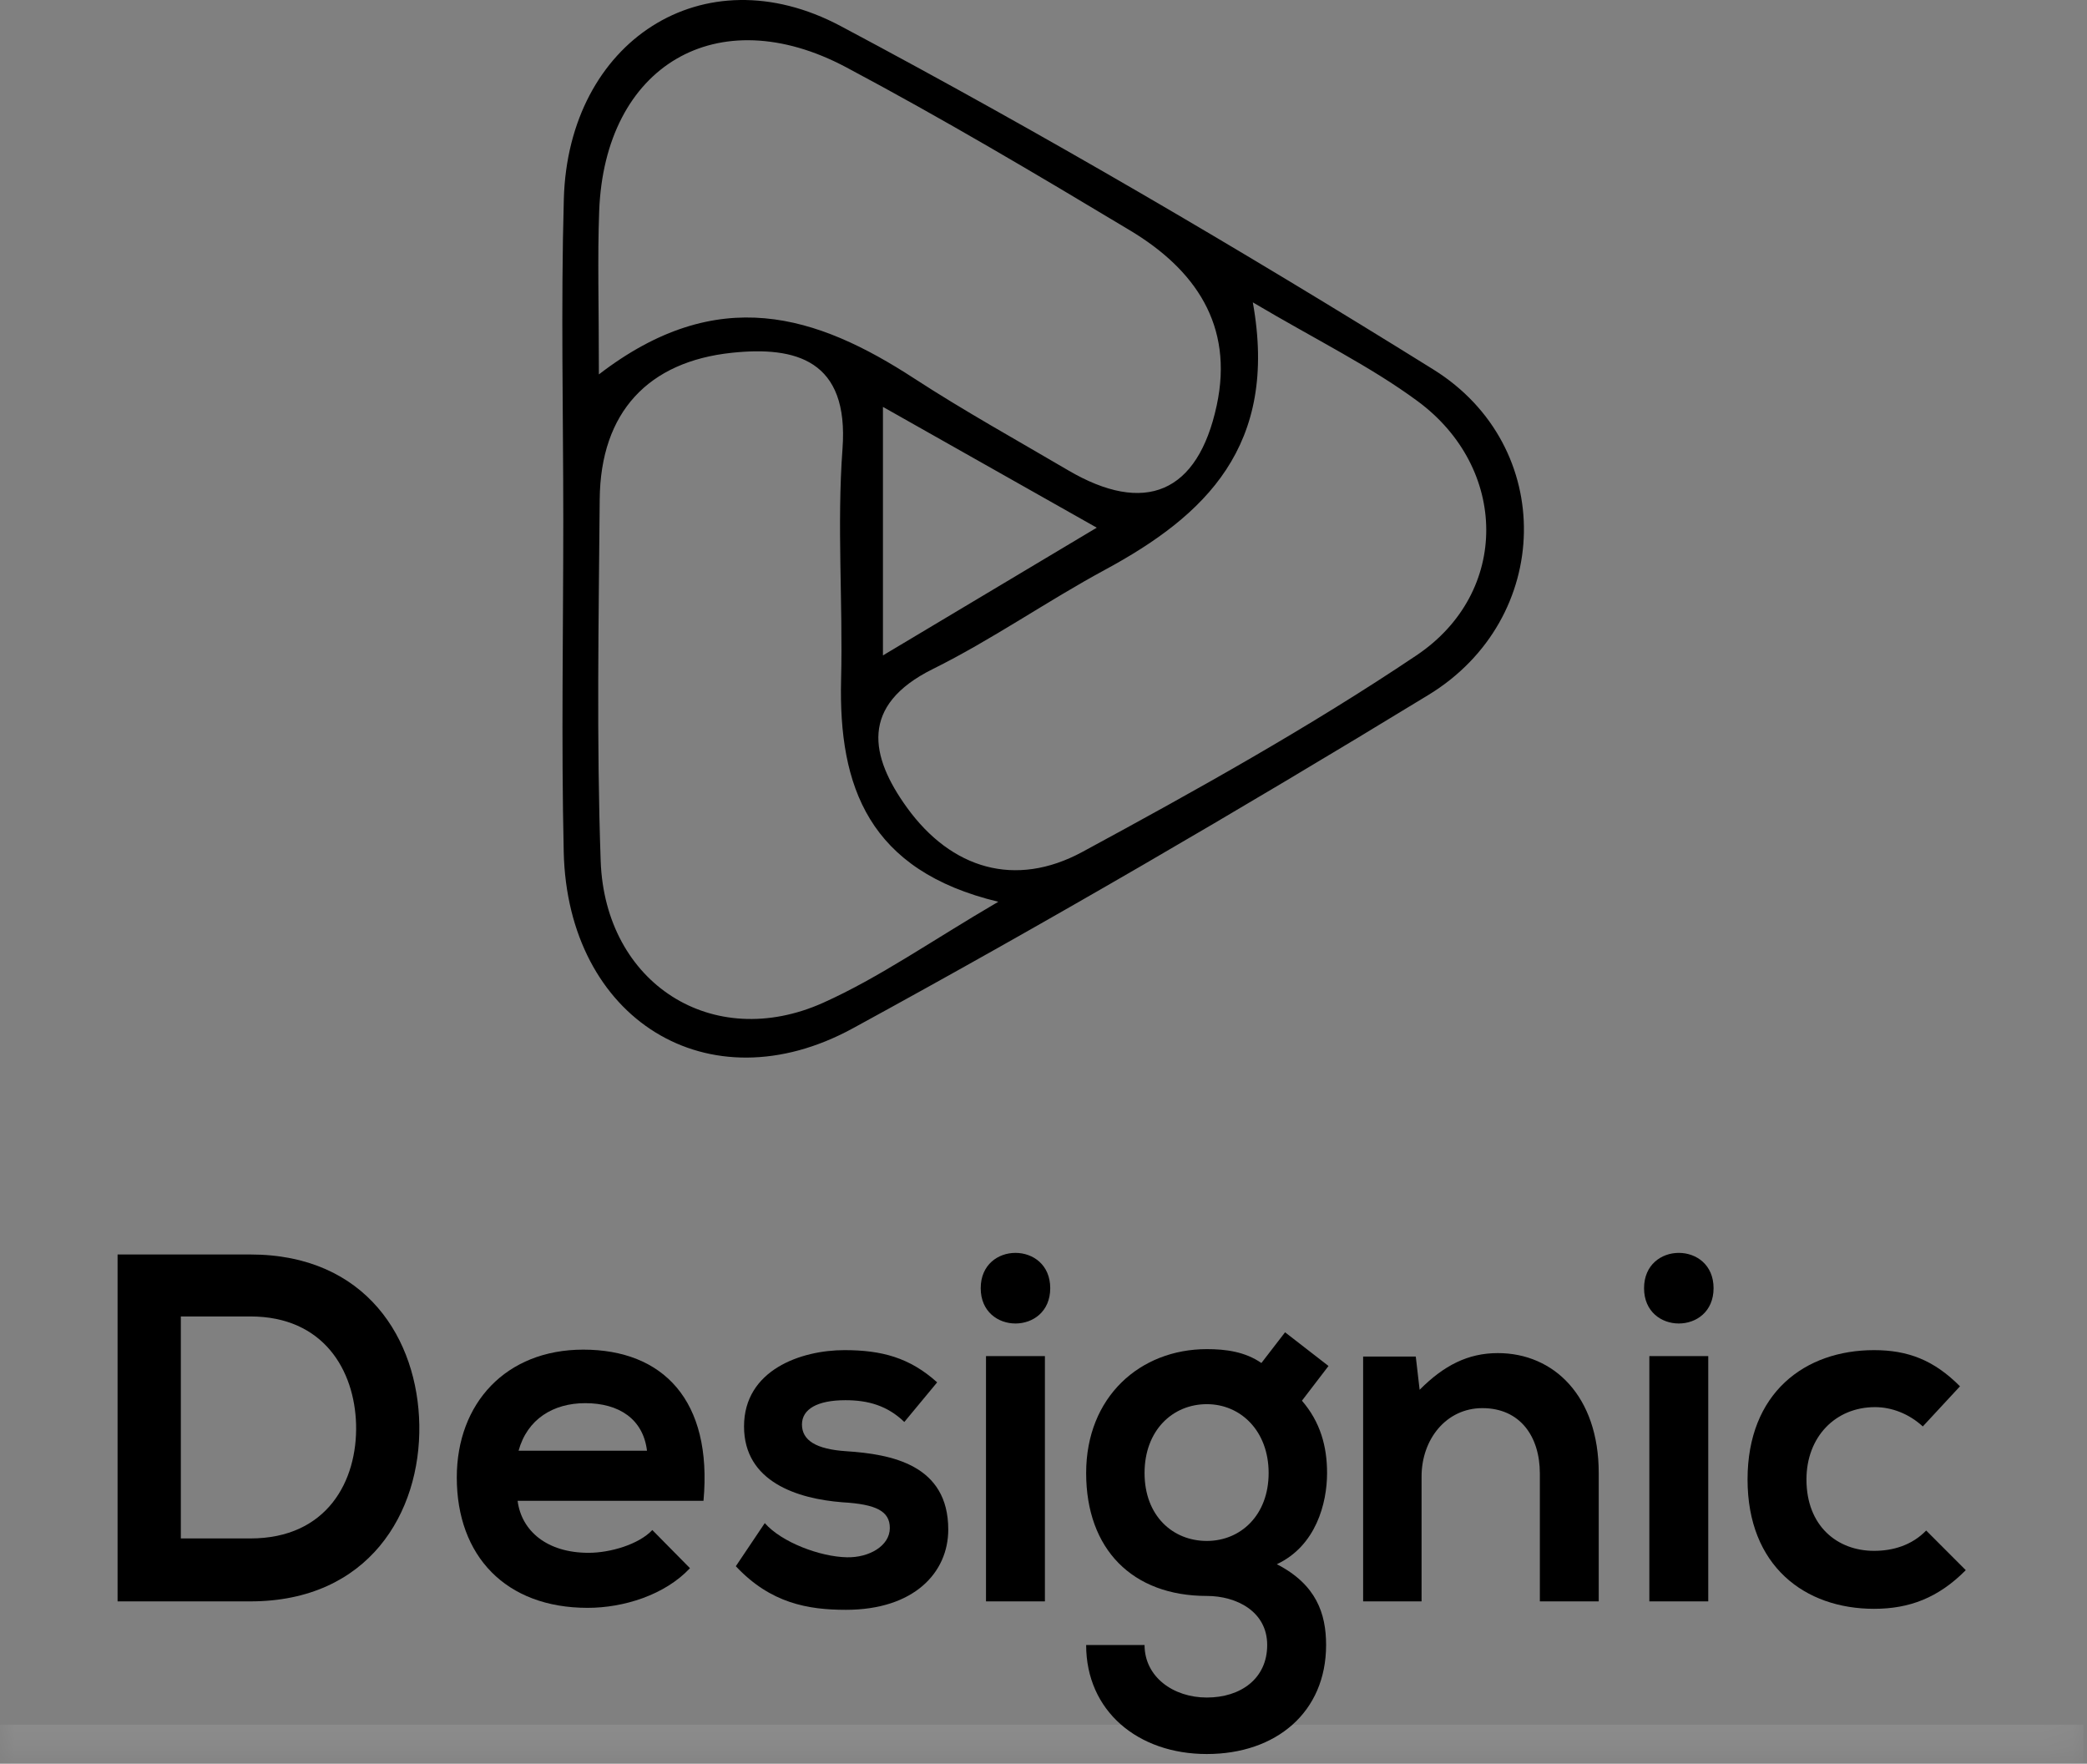 <svg xmlns="http://www.w3.org/2000/svg" width="71" height="60" viewBox="0 0 71 60" fill="none"><rect x="0" y="0" width="71" height="60" fill="#808080" stroke="none"/><mask id="path-1-inside-1_4093_1350" fill="white"><path d="M0 0H70.876V59.67H0V0Z"></path></mask><path d="M70.876 58.67H0V60.67H70.876V58.67Z" fill="white" fill-opacity="0.1" mask="url(#path-1-inside-1_4093_1350)"></path><path fill-rule="evenodd" clip-rule="evenodd" d="M19.163 17.701C19.163 14.055 19.079 10.406 19.182 6.762C19.333 1.418 23.912 -1.606 28.596 0.885C35.45 4.529 42.167 8.464 48.764 12.57C52.963 15.184 52.831 21.057 48.6 23.638C42.156 27.568 35.63 31.374 29.008 34.985C24.083 37.67 19.308 34.657 19.178 28.983C19.093 25.224 19.163 21.462 19.163 17.701ZM33.962 30.677C29.551 29.617 28.524 26.758 28.614 23.12C28.679 20.503 28.469 17.872 28.662 15.268C28.886 12.245 27.07 11.771 24.89 12.002C22.067 12.302 20.426 14.008 20.402 16.994C20.368 21.091 20.292 25.193 20.435 29.286C20.582 33.465 24.247 35.797 28.002 34.114C29.924 33.252 31.681 32.01 33.962 30.677ZM42.621 10.286C43.502 15.173 40.999 17.541 37.595 19.382C35.613 20.453 33.749 21.761 31.736 22.759C29.242 23.995 29.597 25.731 30.855 27.473C32.364 29.561 34.54 30.216 36.819 28.983C40.684 26.891 44.542 24.743 48.19 22.294C51.383 20.151 51.313 15.917 48.222 13.643C46.613 12.458 44.791 11.571 42.621 10.286ZM20.374 12.737C24.428 9.618 27.786 10.717 31.107 12.878C32.806 13.983 34.582 14.966 36.33 15.994C38.947 17.533 40.751 16.779 41.393 13.791C41.982 11.05 40.643 9.159 38.448 7.841C35.262 5.928 32.062 4.03 28.784 2.287C24.398 -0.044 20.567 2.232 20.384 7.188C20.325 8.772 20.374 10.36 20.374 12.737ZM30.038 22.296C32.581 20.777 34.714 19.503 37.312 17.951C34.607 16.423 32.492 15.229 30.038 13.842C30.038 16.739 30.038 19.194 30.038 22.296Z" fill="black"></path><path d="M8.517 42.676C7.104 42.676 5.412 42.676 4 42.676V54.477C5.412 54.477 7.104 54.477 8.517 54.477C12.541 54.477 14.314 51.46 14.265 48.476C14.216 45.559 12.458 42.676 8.517 42.676ZM6.152 44.784H8.517C11.013 44.784 12.064 46.621 12.114 48.459C12.163 50.381 11.128 52.336 8.517 52.336H6.152V44.784Z" fill="black"></path><path d="M23.933 51.055C24.244 47.633 22.553 45.913 19.843 45.913C17.215 45.913 15.54 47.734 15.54 50.263C15.54 52.926 17.199 54.697 19.991 54.697C21.223 54.697 22.619 54.258 23.473 53.348L22.192 52.05C21.732 52.539 20.763 52.825 20.023 52.825C18.611 52.825 17.741 52.084 17.609 51.055H23.933ZM17.642 49.352C17.938 48.273 18.825 47.734 19.909 47.734C21.058 47.734 21.88 48.273 22.011 49.352H17.642Z" fill="black"></path><path d="M31.882 47.026C30.946 46.183 29.993 45.93 28.729 45.93C27.25 45.93 25.312 46.604 25.312 48.526C25.312 50.414 27.135 50.988 28.663 51.106C29.812 51.173 30.272 51.409 30.272 51.982C30.272 52.589 29.566 52.994 28.811 52.977C27.907 52.96 26.593 52.471 26.018 51.814L25.033 53.281C26.216 54.545 27.497 54.764 28.778 54.764C31.093 54.764 32.26 53.5 32.26 52.033C32.26 49.824 30.322 49.47 28.794 49.369C27.759 49.302 27.283 48.998 27.283 48.459C27.283 47.936 27.809 47.633 28.761 47.633C29.533 47.633 30.19 47.818 30.765 48.374L31.882 47.026Z" fill="black"></path><path d="M35.548 46.132V54.477H33.544V46.132H35.548ZM33.364 43.823C33.364 45.424 35.729 45.424 35.729 43.823C35.729 42.221 33.364 42.221 33.364 43.823Z" fill="black"></path><path d="M42.913 46.368C42.355 45.981 41.697 45.896 41.057 45.896C38.79 45.896 36.951 47.515 36.951 50.111C36.951 52.707 38.528 54.292 41.057 54.292C42.059 54.292 43.11 54.815 43.11 55.961C43.11 57.108 42.207 57.748 41.057 57.748C39.907 57.748 38.938 57.04 38.938 55.961H36.951C36.951 58.203 38.708 59.67 41.057 59.67C43.406 59.67 45.114 58.254 45.114 55.961C45.114 54.899 44.785 53.904 43.438 53.213C44.769 52.589 45.147 51.139 45.147 50.111C45.147 49.201 44.917 48.374 44.292 47.65L45.196 46.469L43.718 45.323L42.913 46.368ZM41.057 47.768C42.207 47.768 43.159 48.678 43.159 50.111C43.159 51.544 42.207 52.421 41.057 52.421C39.891 52.421 38.938 51.561 38.938 50.111C38.938 48.661 39.891 47.768 41.057 47.768Z" fill="black"></path><path d="M54.389 54.477V50.111C54.389 47.498 52.862 46.031 50.957 46.031C49.938 46.031 49.117 46.453 48.296 47.279L48.165 46.149H46.374V54.477H48.362V50.229C48.362 48.965 49.199 47.903 50.431 47.903C51.712 47.903 52.386 48.864 52.386 50.128V54.477H54.389Z" fill="black"></path><path d="M58.115 46.132V54.477H56.111V46.132H58.115ZM55.931 43.823C55.931 45.424 58.296 45.424 58.296 43.823C58.296 42.221 55.931 42.221 55.931 43.823Z" fill="black"></path><path d="M65.529 52.067C65.037 52.572 64.396 52.758 63.755 52.758C62.507 52.758 61.456 51.915 61.456 50.33C61.456 48.88 62.442 47.869 63.788 47.869C64.347 47.869 64.938 48.088 65.414 48.526L66.679 47.161C65.792 46.267 64.905 45.93 63.755 45.93C61.407 45.93 59.452 47.38 59.452 50.33C59.452 53.281 61.407 54.73 63.755 54.73C64.954 54.73 65.94 54.359 66.876 53.415L65.529 52.067Z" fill="black"></path></svg>